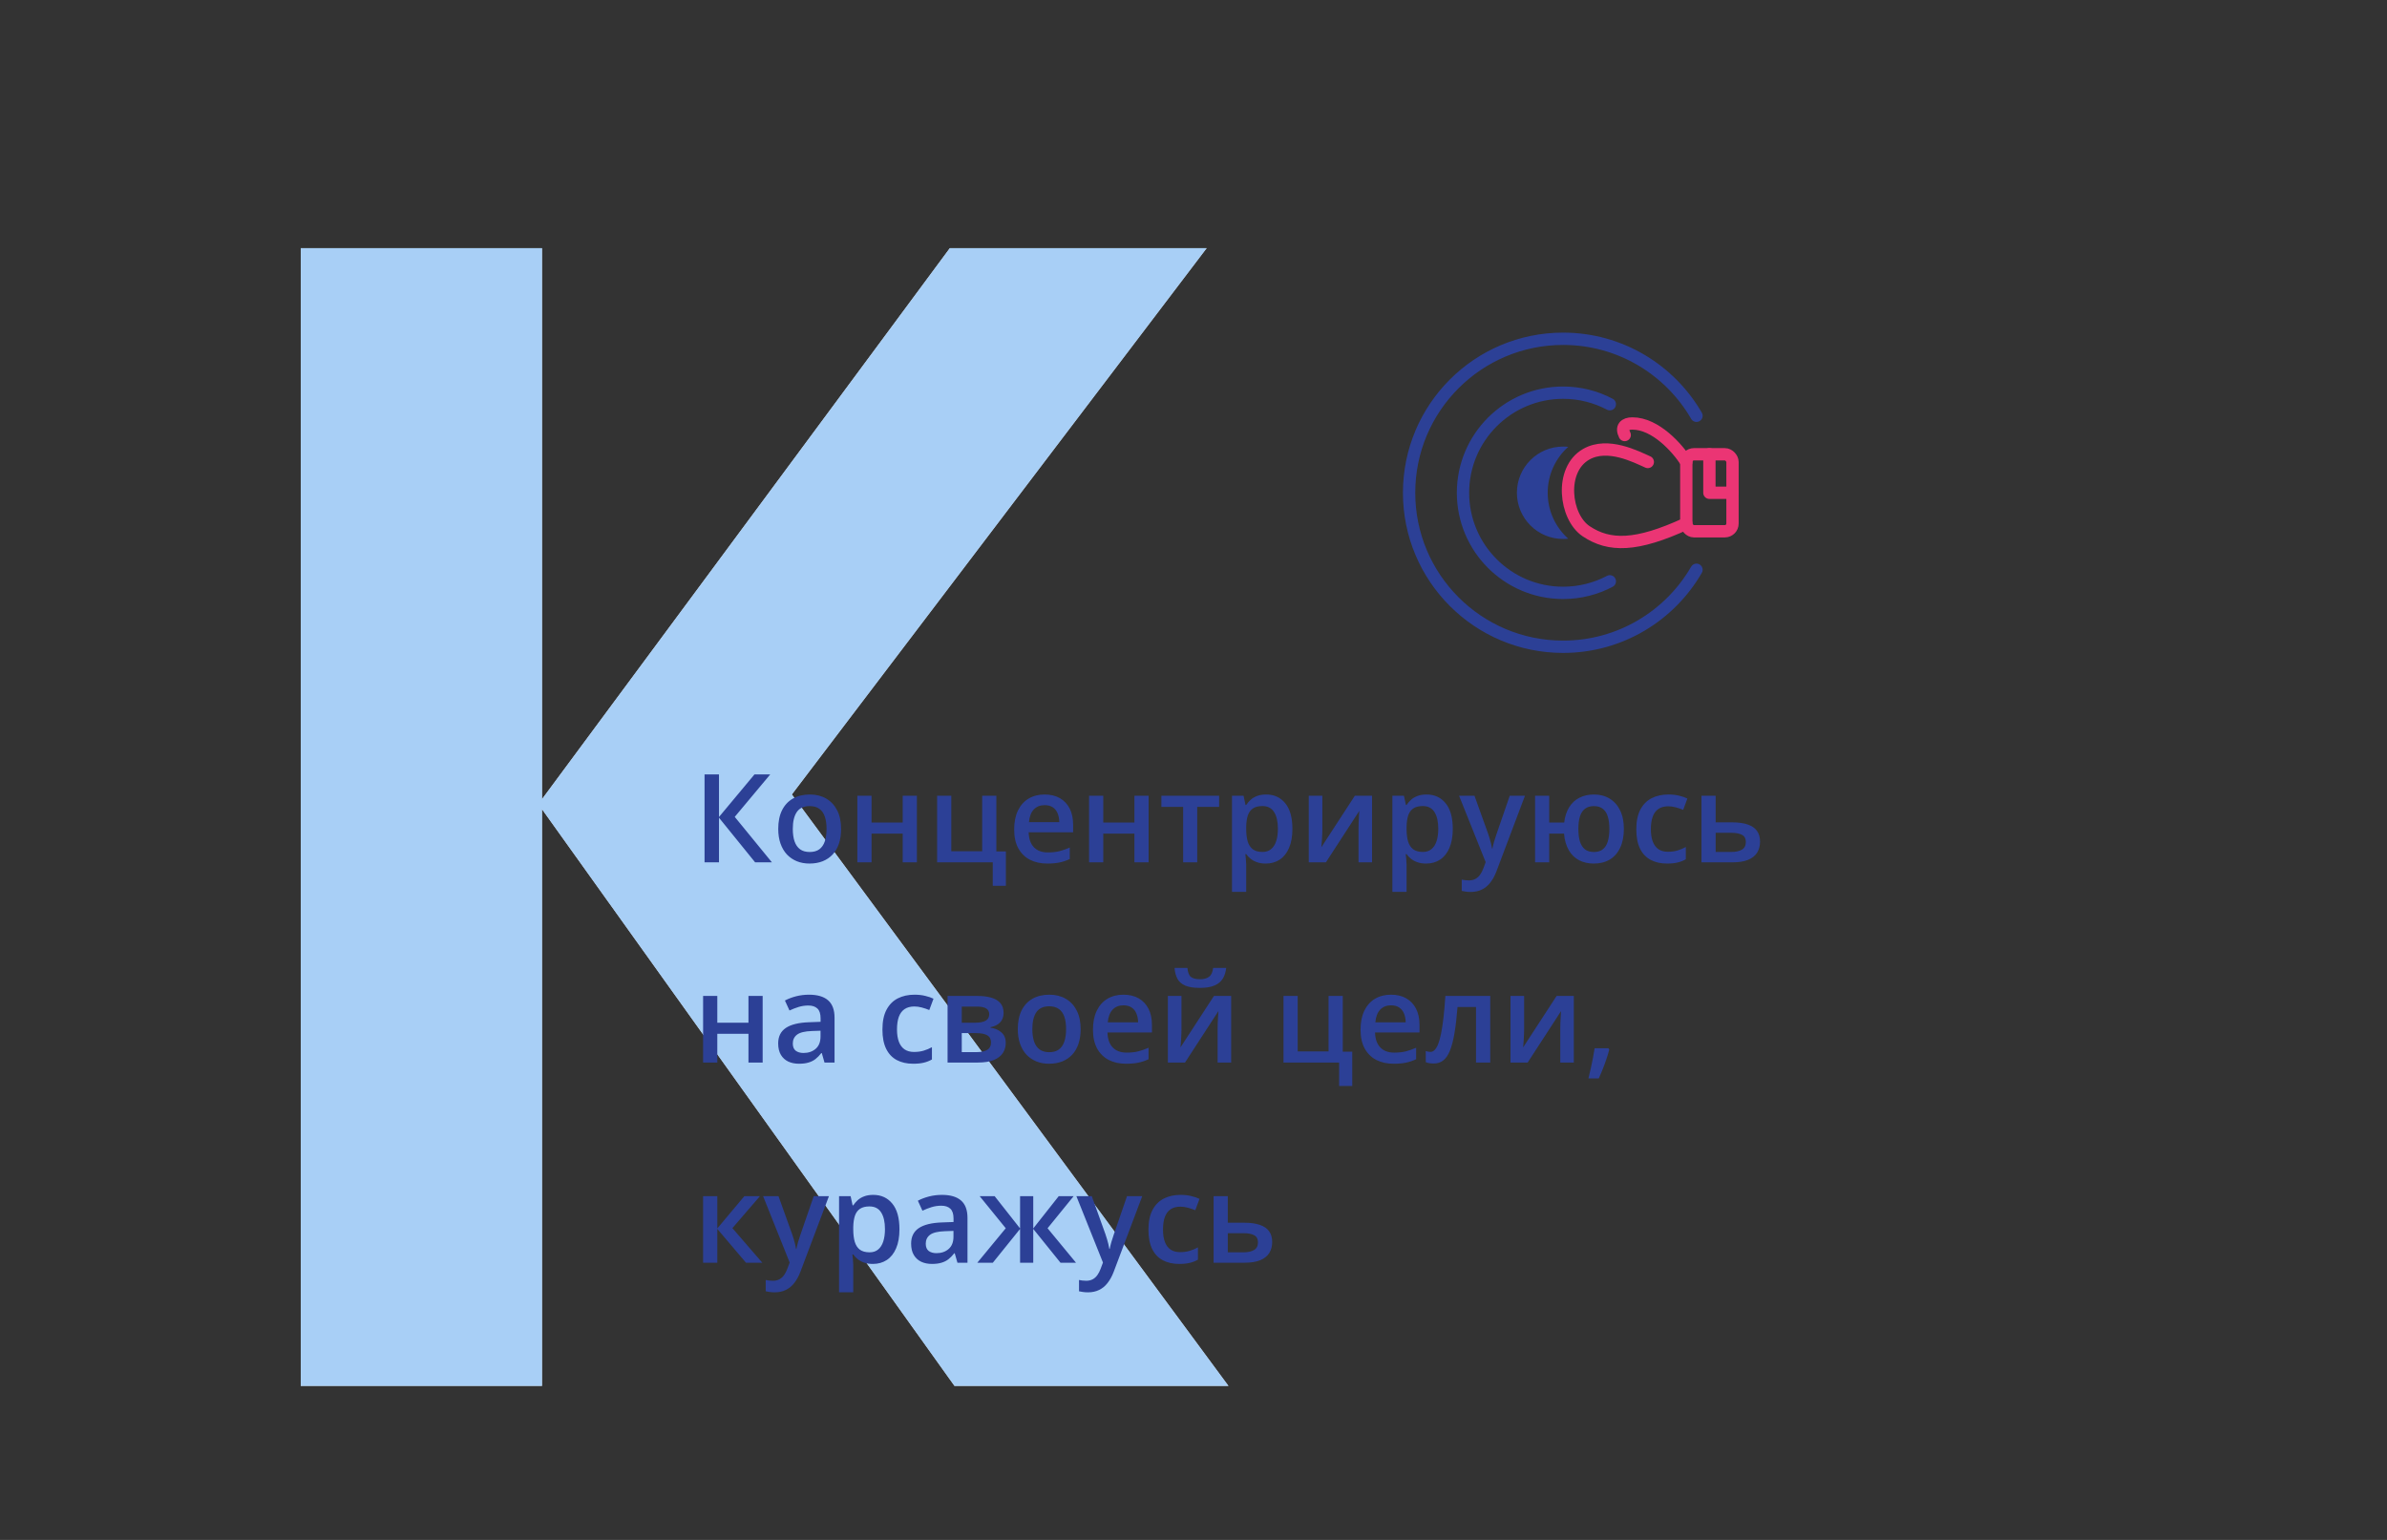 <?xml version="1.0" encoding="UTF-8"?> <svg xmlns="http://www.w3.org/2000/svg" width="310" height="200" viewBox="0 0 310 200" fill="none"><rect x="0" y="0" width="310" height="200" fill="#333333" stroke="none"/> <path d="M159.539 180H123.961L70.392 105.104V180H39.059V32.23H70.392V103.79L123.354 32.23H156.709L102.836 103.184L159.539 180Z" fill="white"></path> <path opacity="0.75" d="M159.539 180H123.961L70.392 105.104V180H39.059V32.23H70.392V103.79L123.354 32.23H156.709L102.836 103.184L159.539 180Z" fill="#8BBEF3"></path> <path d="M100.25 112H98.07L93.375 106.203V112H91.5V100.578H93.375V106.109L97.984 100.578H100.031L95.422 106.094L100.25 112ZM109.234 107.656C109.234 108.375 109.141 109.013 108.953 109.57C108.766 110.128 108.492 110.599 108.133 110.984C107.773 111.365 107.341 111.656 106.836 111.859C106.331 112.057 105.76 112.156 105.125 112.156C104.531 112.156 103.987 112.057 103.492 111.859C102.997 111.656 102.568 111.365 102.203 110.984C101.844 110.599 101.565 110.128 101.367 109.57C101.169 109.013 101.07 108.375 101.07 107.656C101.07 106.703 101.234 105.896 101.562 105.234C101.896 104.568 102.37 104.06 102.984 103.711C103.599 103.362 104.331 103.188 105.18 103.188C105.977 103.188 106.68 103.362 107.289 103.711C107.898 104.06 108.375 104.568 108.719 105.234C109.062 105.901 109.234 106.708 109.234 107.656ZM102.961 107.656C102.961 108.286 103.036 108.826 103.188 109.273C103.344 109.721 103.583 110.065 103.906 110.305C104.229 110.539 104.646 110.656 105.156 110.656C105.667 110.656 106.083 110.539 106.406 110.305C106.729 110.065 106.966 109.721 107.117 109.273C107.268 108.826 107.344 108.286 107.344 107.656C107.344 107.026 107.268 106.492 107.117 106.055C106.966 105.612 106.729 105.276 106.406 105.047C106.083 104.812 105.664 104.695 105.148 104.695C104.388 104.695 103.833 104.951 103.484 105.461C103.135 105.971 102.961 106.703 102.961 107.656ZM113.188 103.352V106.828H117.234V103.352H119.078V112H117.234V108.266H113.188V112H111.344V103.352H113.188ZM130.633 115.047H128.93V112H121.703V103.352H123.547V110.555H127.555V103.352H129.398V110.586H130.633V115.047ZM135.664 103.188C136.435 103.188 137.096 103.346 137.648 103.664C138.201 103.982 138.625 104.432 138.922 105.016C139.219 105.599 139.367 106.297 139.367 107.109V108.094H133.594C133.615 108.932 133.839 109.578 134.266 110.031C134.698 110.484 135.302 110.711 136.078 110.711C136.63 110.711 137.125 110.659 137.562 110.555C138.005 110.445 138.461 110.286 138.93 110.078V111.57C138.497 111.773 138.057 111.922 137.609 112.016C137.161 112.109 136.625 112.156 136 112.156C135.151 112.156 134.404 111.992 133.758 111.664C133.117 111.331 132.615 110.836 132.25 110.18C131.891 109.523 131.711 108.708 131.711 107.734C131.711 106.766 131.875 105.943 132.203 105.266C132.531 104.589 132.992 104.073 133.586 103.719C134.18 103.365 134.872 103.188 135.664 103.188ZM135.664 104.57C135.086 104.57 134.617 104.758 134.258 105.133C133.904 105.508 133.695 106.057 133.633 106.781H137.57C137.565 106.349 137.492 105.966 137.352 105.633C137.216 105.299 137.008 105.039 136.727 104.852C136.451 104.664 136.096 104.57 135.664 104.57ZM143.281 103.352V106.828H147.328V103.352H149.172V112H147.328V108.266H143.281V112H141.438V103.352H143.281ZM158.328 104.797H155.484V112H153.656V104.797H150.828V103.352H158.328V104.797ZM164.438 103.188C165.464 103.188 166.286 103.562 166.906 104.312C167.531 105.062 167.844 106.177 167.844 107.656C167.844 108.635 167.698 109.461 167.406 110.133C167.12 110.799 166.716 111.305 166.195 111.648C165.68 111.987 165.078 112.156 164.391 112.156C163.953 112.156 163.573 112.099 163.25 111.984C162.927 111.87 162.651 111.721 162.422 111.539C162.193 111.352 162 111.148 161.844 110.93H161.734C161.76 111.138 161.784 111.37 161.805 111.625C161.831 111.875 161.844 112.104 161.844 112.312V115.836H160V103.352H161.5L161.758 104.547H161.844C162.005 104.302 162.201 104.076 162.43 103.867C162.664 103.659 162.945 103.495 163.273 103.375C163.607 103.25 163.995 103.188 164.438 103.188ZM163.945 104.688C163.44 104.688 163.034 104.789 162.727 104.992C162.424 105.19 162.203 105.49 162.062 105.891C161.927 106.292 161.854 106.794 161.844 107.398V107.656C161.844 108.297 161.909 108.841 162.039 109.289C162.174 109.732 162.396 110.07 162.703 110.305C163.016 110.534 163.438 110.648 163.969 110.648C164.417 110.648 164.786 110.526 165.078 110.281C165.375 110.036 165.596 109.688 165.742 109.234C165.888 108.781 165.961 108.247 165.961 107.633C165.961 106.701 165.794 105.977 165.461 105.461C165.133 104.945 164.628 104.688 163.945 104.688ZM171.734 103.352V107.766C171.734 107.906 171.729 108.086 171.719 108.305C171.714 108.518 171.703 108.742 171.688 108.977C171.672 109.206 171.656 109.417 171.641 109.609C171.625 109.802 171.612 109.945 171.602 110.039L175.953 103.352H178.188V112H176.43V107.633C176.43 107.404 176.435 107.138 176.445 106.836C176.461 106.534 176.477 106.242 176.492 105.961C176.513 105.68 176.526 105.466 176.531 105.32L172.195 112H169.969V103.352H171.734ZM185.266 103.188C186.292 103.188 187.115 103.562 187.734 104.312C188.359 105.062 188.672 106.177 188.672 107.656C188.672 108.635 188.526 109.461 188.234 110.133C187.948 110.799 187.544 111.305 187.023 111.648C186.508 111.987 185.906 112.156 185.219 112.156C184.781 112.156 184.401 112.099 184.078 111.984C183.755 111.87 183.479 111.721 183.25 111.539C183.021 111.352 182.828 111.148 182.672 110.93H182.562C182.589 111.138 182.612 111.37 182.633 111.625C182.659 111.875 182.672 112.104 182.672 112.312V115.836H180.828V103.352H182.328L182.586 104.547H182.672C182.833 104.302 183.029 104.076 183.258 103.867C183.492 103.659 183.773 103.495 184.102 103.375C184.435 103.25 184.823 103.188 185.266 103.188ZM184.773 104.688C184.268 104.688 183.862 104.789 183.555 104.992C183.253 105.19 183.031 105.49 182.891 105.891C182.755 106.292 182.682 106.794 182.672 107.398V107.656C182.672 108.297 182.737 108.841 182.867 109.289C183.003 109.732 183.224 110.07 183.531 110.305C183.844 110.534 184.266 110.648 184.797 110.648C185.245 110.648 185.615 110.526 185.906 110.281C186.203 110.036 186.424 109.688 186.57 109.234C186.716 108.781 186.789 108.247 186.789 107.633C186.789 106.701 186.622 105.977 186.289 105.461C185.961 104.945 185.456 104.688 184.773 104.688ZM189.492 103.352H191.492L193.266 108.289C193.344 108.513 193.414 108.734 193.477 108.953C193.544 109.167 193.602 109.378 193.648 109.586C193.701 109.794 193.742 110.003 193.773 110.211H193.82C193.872 109.94 193.945 109.638 194.039 109.305C194.138 108.966 194.247 108.628 194.367 108.289L196.07 103.352H198.047L194.336 113.188C194.122 113.75 193.859 114.229 193.547 114.625C193.24 115.026 192.875 115.328 192.453 115.531C192.031 115.74 191.549 115.844 191.008 115.844C190.747 115.844 190.521 115.828 190.328 115.797C190.135 115.771 189.971 115.742 189.836 115.711V114.242C189.945 114.268 190.083 114.292 190.25 114.312C190.417 114.333 190.589 114.344 190.766 114.344C191.094 114.344 191.378 114.279 191.617 114.148C191.857 114.018 192.06 113.833 192.227 113.594C192.393 113.359 192.531 113.091 192.641 112.789L192.945 111.977L189.492 103.352ZM210.891 107.656C210.891 108.609 210.732 109.422 210.414 110.094C210.102 110.766 209.654 111.279 209.07 111.633C208.487 111.982 207.789 112.156 206.977 112.156C206.258 112.156 205.62 112.01 205.062 111.719C204.51 111.427 204.068 110.992 203.734 110.414C203.401 109.836 203.195 109.12 203.117 108.266H201.195V112H199.359V103.352H201.195V106.828H203.141C203.234 106.052 203.448 105.393 203.781 104.852C204.115 104.31 204.555 103.898 205.102 103.617C205.654 103.331 206.292 103.188 207.016 103.188C207.786 103.188 208.461 103.365 209.039 103.719C209.622 104.068 210.076 104.576 210.398 105.242C210.727 105.904 210.891 106.708 210.891 107.656ZM204.984 107.656C204.984 108.302 205.052 108.849 205.188 109.297C205.328 109.745 205.547 110.083 205.844 110.312C206.141 110.542 206.526 110.656 207 110.656C207.474 110.656 207.857 110.542 208.148 110.312C208.445 110.083 208.661 109.747 208.797 109.305C208.938 108.857 209.008 108.307 209.008 107.656C209.008 107.01 208.938 106.469 208.797 106.031C208.661 105.594 208.445 105.263 208.148 105.039C207.852 104.81 207.466 104.695 206.992 104.695C206.523 104.695 206.141 104.81 205.844 105.039C205.547 105.263 205.328 105.594 205.188 106.031C205.052 106.469 204.984 107.01 204.984 107.656ZM216.5 112.156C215.682 112.156 214.974 111.997 214.375 111.68C213.776 111.362 213.315 110.875 212.992 110.219C212.669 109.562 212.508 108.729 212.508 107.719C212.508 106.667 212.685 105.807 213.039 105.141C213.393 104.474 213.883 103.982 214.508 103.664C215.138 103.346 215.859 103.188 216.672 103.188C217.188 103.188 217.654 103.24 218.07 103.344C218.492 103.443 218.849 103.565 219.141 103.711L218.594 105.18C218.276 105.049 217.951 104.94 217.617 104.852C217.284 104.763 216.964 104.719 216.656 104.719C216.151 104.719 215.729 104.831 215.391 105.055C215.057 105.279 214.807 105.612 214.641 106.055C214.479 106.497 214.398 107.047 214.398 107.703C214.398 108.339 214.482 108.875 214.648 109.312C214.815 109.745 215.062 110.073 215.391 110.297C215.719 110.516 216.122 110.625 216.602 110.625C217.076 110.625 217.5 110.568 217.875 110.453C218.25 110.339 218.604 110.19 218.938 110.008V111.602C218.609 111.789 218.258 111.927 217.883 112.016C217.508 112.109 217.047 112.156 216.5 112.156ZM222.812 106.805H224.961C225.773 106.805 226.445 106.898 226.977 107.086C227.513 107.268 227.914 107.544 228.18 107.914C228.445 108.284 228.578 108.747 228.578 109.305C228.578 109.852 228.453 110.328 228.203 110.734C227.953 111.135 227.562 111.448 227.031 111.672C226.505 111.891 225.818 112 224.969 112H220.969V103.352H222.812V106.805ZM226.734 109.352C226.734 108.919 226.573 108.615 226.25 108.438C225.927 108.255 225.466 108.164 224.867 108.164H222.812V110.648H224.883C225.43 110.648 225.875 110.549 226.219 110.352C226.562 110.148 226.734 109.815 226.734 109.352ZM93.156 129.352V132.828H97.203V129.352H99.047V138H97.203V134.266H93.156V138H91.312V129.352H93.156ZM105.062 129.188C106.156 129.188 106.982 129.43 107.539 129.914C108.102 130.398 108.383 131.154 108.383 132.18V138H107.078L106.727 136.773H106.664C106.419 137.086 106.167 137.344 105.906 137.547C105.646 137.75 105.344 137.901 105 138C104.661 138.104 104.247 138.156 103.758 138.156C103.242 138.156 102.781 138.062 102.375 137.875C101.969 137.682 101.648 137.391 101.414 137C101.18 136.609 101.062 136.115 101.062 135.516C101.062 134.625 101.393 133.956 102.055 133.508C102.721 133.06 103.727 132.812 105.07 132.766L106.57 132.711V132.258C106.57 131.659 106.43 131.232 106.148 130.977C105.872 130.721 105.482 130.594 104.977 130.594C104.544 130.594 104.125 130.656 103.719 130.781C103.312 130.906 102.917 131.06 102.531 131.242L101.938 129.945C102.359 129.721 102.839 129.539 103.375 129.398C103.917 129.258 104.479 129.188 105.062 129.188ZM106.562 133.867L105.445 133.906C104.529 133.938 103.885 134.094 103.516 134.375C103.146 134.656 102.961 135.042 102.961 135.531C102.961 135.958 103.089 136.271 103.344 136.469C103.599 136.661 103.935 136.758 104.352 136.758C104.987 136.758 105.513 136.578 105.93 136.219C106.352 135.854 106.562 135.32 106.562 134.617V133.867ZM118.594 138.156C117.776 138.156 117.068 137.997 116.469 137.68C115.87 137.362 115.409 136.875 115.086 136.219C114.763 135.562 114.602 134.729 114.602 133.719C114.602 132.667 114.779 131.807 115.133 131.141C115.487 130.474 115.977 129.982 116.602 129.664C117.232 129.346 117.953 129.188 118.766 129.188C119.281 129.188 119.747 129.24 120.164 129.344C120.586 129.443 120.943 129.565 121.234 129.711L120.688 131.18C120.37 131.049 120.044 130.94 119.711 130.852C119.378 130.763 119.057 130.719 118.75 130.719C118.245 130.719 117.823 130.831 117.484 131.055C117.151 131.279 116.901 131.612 116.734 132.055C116.573 132.497 116.492 133.047 116.492 133.703C116.492 134.339 116.576 134.875 116.742 135.312C116.909 135.745 117.156 136.073 117.484 136.297C117.812 136.516 118.216 136.625 118.695 136.625C119.169 136.625 119.594 136.568 119.969 136.453C120.344 136.339 120.698 136.19 121.031 136.008V137.602C120.703 137.789 120.352 137.927 119.977 138.016C119.602 138.109 119.141 138.156 118.594 138.156ZM130.336 131.57C130.336 132.07 130.182 132.479 129.875 132.797C129.573 133.109 129.156 133.315 128.625 133.414V133.477C129.193 133.549 129.667 133.75 130.047 134.078C130.427 134.406 130.617 134.862 130.617 135.445C130.617 135.94 130.492 136.38 130.242 136.766C129.997 137.146 129.607 137.448 129.07 137.672C128.539 137.891 127.844 138 126.984 138H123.062V129.352H126.969C127.615 129.352 128.19 129.422 128.695 129.562C129.206 129.703 129.607 129.935 129.898 130.258C130.19 130.581 130.336 131.018 130.336 131.57ZM128.703 135.383C128.703 134.956 128.539 134.648 128.211 134.461C127.888 134.273 127.414 134.18 126.789 134.18H124.906V136.648H126.828C127.411 136.648 127.87 136.552 128.203 136.359C128.536 136.161 128.703 135.836 128.703 135.383ZM128.469 131.734C128.469 131.396 128.341 131.146 128.086 130.984C127.831 130.818 127.43 130.734 126.883 130.734H124.906V132.828H126.633C127.237 132.828 127.693 132.742 128 132.57C128.312 132.393 128.469 132.115 128.469 131.734ZM140.344 133.656C140.344 134.375 140.25 135.013 140.062 135.57C139.875 136.128 139.602 136.599 139.242 136.984C138.883 137.365 138.451 137.656 137.945 137.859C137.44 138.057 136.87 138.156 136.234 138.156C135.641 138.156 135.096 138.057 134.602 137.859C134.107 137.656 133.677 137.365 133.312 136.984C132.953 136.599 132.674 136.128 132.477 135.57C132.279 135.013 132.18 134.375 132.18 133.656C132.18 132.703 132.344 131.896 132.672 131.234C133.005 130.568 133.479 130.06 134.094 129.711C134.708 129.362 135.44 129.188 136.289 129.188C137.086 129.188 137.789 129.362 138.398 129.711C139.008 130.06 139.484 130.568 139.828 131.234C140.172 131.901 140.344 132.708 140.344 133.656ZM134.07 133.656C134.07 134.286 134.146 134.826 134.297 135.273C134.453 135.721 134.693 136.065 135.016 136.305C135.339 136.539 135.755 136.656 136.266 136.656C136.776 136.656 137.193 136.539 137.516 136.305C137.839 136.065 138.076 135.721 138.227 135.273C138.378 134.826 138.453 134.286 138.453 133.656C138.453 133.026 138.378 132.492 138.227 132.055C138.076 131.612 137.839 131.276 137.516 131.047C137.193 130.812 136.773 130.695 136.258 130.695C135.497 130.695 134.943 130.951 134.594 131.461C134.245 131.971 134.07 132.703 134.07 133.656ZM145.898 129.188C146.669 129.188 147.331 129.346 147.883 129.664C148.435 129.982 148.859 130.432 149.156 131.016C149.453 131.599 149.602 132.297 149.602 133.109V134.094H143.828C143.849 134.932 144.073 135.578 144.5 136.031C144.932 136.484 145.536 136.711 146.312 136.711C146.865 136.711 147.359 136.659 147.797 136.555C148.24 136.445 148.695 136.286 149.164 136.078V137.57C148.732 137.773 148.292 137.922 147.844 138.016C147.396 138.109 146.859 138.156 146.234 138.156C145.385 138.156 144.638 137.992 143.992 137.664C143.352 137.331 142.849 136.836 142.484 136.18C142.125 135.523 141.945 134.708 141.945 133.734C141.945 132.766 142.109 131.943 142.438 131.266C142.766 130.589 143.227 130.073 143.82 129.719C144.414 129.365 145.107 129.188 145.898 129.188ZM145.898 130.57C145.32 130.57 144.852 130.758 144.492 131.133C144.138 131.508 143.93 132.057 143.867 132.781H147.805C147.799 132.349 147.727 131.966 147.586 131.633C147.451 131.299 147.242 131.039 146.961 130.852C146.685 130.664 146.331 130.57 145.898 130.57ZM153.438 129.352V133.766C153.438 133.906 153.432 134.086 153.422 134.305C153.417 134.518 153.406 134.742 153.391 134.977C153.375 135.206 153.359 135.417 153.344 135.609C153.328 135.802 153.315 135.945 153.305 136.039L157.656 129.352H159.891V138H158.133V133.633C158.133 133.404 158.138 133.138 158.148 132.836C158.164 132.534 158.18 132.242 158.195 131.961C158.216 131.68 158.229 131.466 158.234 131.32L153.898 138H151.672V129.352H153.438ZM159.242 125.711C159.19 126.247 159.044 126.711 158.805 127.102C158.57 127.487 158.214 127.784 157.734 127.992C157.255 128.201 156.625 128.305 155.844 128.305C155.036 128.305 154.398 128.206 153.93 128.008C153.461 127.805 153.122 127.51 152.914 127.125C152.706 126.734 152.581 126.263 152.539 125.711H154.211C154.263 126.289 154.414 126.68 154.664 126.883C154.914 127.081 155.318 127.18 155.875 127.18C156.354 127.18 156.737 127.073 157.023 126.859C157.315 126.646 157.49 126.263 157.547 125.711H159.242ZM175.617 141.047H173.914V138H166.688V129.352H168.531V136.555H172.539V129.352H174.383V136.586H175.617V141.047ZM180.648 129.188C181.419 129.188 182.081 129.346 182.633 129.664C183.185 129.982 183.609 130.432 183.906 131.016C184.203 131.599 184.352 132.297 184.352 133.109V134.094H178.578C178.599 134.932 178.823 135.578 179.25 136.031C179.682 136.484 180.286 136.711 181.062 136.711C181.615 136.711 182.109 136.659 182.547 136.555C182.99 136.445 183.445 136.286 183.914 136.078V137.57C183.482 137.773 183.042 137.922 182.594 138.016C182.146 138.109 181.609 138.156 180.984 138.156C180.135 138.156 179.388 137.992 178.742 137.664C178.102 137.331 177.599 136.836 177.234 136.18C176.875 135.523 176.695 134.708 176.695 133.734C176.695 132.766 176.859 131.943 177.188 131.266C177.516 130.589 177.977 130.073 178.57 129.719C179.164 129.365 179.857 129.188 180.648 129.188ZM180.648 130.57C180.07 130.57 179.602 130.758 179.242 131.133C178.888 131.508 178.68 132.057 178.617 132.781H182.555C182.549 132.349 182.477 131.966 182.336 131.633C182.201 131.299 181.992 131.039 181.711 130.852C181.435 130.664 181.081 130.57 180.648 130.57ZM193.539 138H191.688V130.789H189.289C189.185 132.102 189.055 133.224 188.898 134.156C188.742 135.089 188.547 135.849 188.312 136.438C188.078 137.021 187.789 137.448 187.445 137.719C187.102 137.99 186.688 138.125 186.203 138.125C185.99 138.125 185.797 138.109 185.625 138.078C185.453 138.052 185.299 138.01 185.164 137.953V136.508C185.253 136.539 185.349 136.565 185.453 136.586C185.557 136.607 185.664 136.617 185.773 136.617C185.966 136.617 186.143 136.539 186.305 136.383C186.471 136.221 186.625 135.969 186.766 135.625C186.906 135.281 187.034 134.828 187.148 134.266C187.263 133.698 187.367 133.01 187.461 132.203C187.555 131.391 187.638 130.44 187.711 129.352H193.539V138ZM197.938 129.352V133.766C197.938 133.906 197.932 134.086 197.922 134.305C197.917 134.518 197.906 134.742 197.891 134.977C197.875 135.206 197.859 135.417 197.844 135.609C197.828 135.802 197.815 135.945 197.805 136.039L202.156 129.352H204.391V138H202.633V133.633C202.633 133.404 202.638 133.138 202.648 132.836C202.664 132.534 202.68 132.242 202.695 131.961C202.716 131.68 202.729 131.466 202.734 131.32L198.398 138H196.172V129.352H197.938ZM208.883 136.141L208.992 136.32C208.898 136.695 208.779 137.099 208.633 137.531C208.487 137.964 208.328 138.396 208.156 138.828C207.984 139.266 207.81 139.677 207.633 140.062H206.289C206.398 139.641 206.503 139.198 206.602 138.734C206.706 138.276 206.799 137.823 206.883 137.375C206.971 136.922 207.042 136.51 207.094 136.141H208.883ZM96.672 155.352H98.695L95.117 159.508L99 164H96.883L93.156 159.609V164H91.312V155.352H93.156V159.547L96.672 155.352ZM99.102 155.352H101.102L102.875 160.289C102.953 160.513 103.023 160.734 103.086 160.953C103.154 161.167 103.211 161.378 103.258 161.586C103.31 161.794 103.352 162.003 103.383 162.211H103.43C103.482 161.94 103.555 161.638 103.648 161.305C103.747 160.966 103.857 160.628 103.977 160.289L105.68 155.352H107.656L103.945 165.188C103.732 165.75 103.469 166.229 103.156 166.625C102.849 167.026 102.484 167.328 102.062 167.531C101.641 167.74 101.159 167.844 100.617 167.844C100.357 167.844 100.13 167.828 99.938 167.797C99.745 167.771 99.581 167.742 99.445 167.711V166.242C99.555 166.268 99.693 166.292 99.859 166.312C100.026 166.333 100.198 166.344 100.375 166.344C100.703 166.344 100.987 166.279 101.227 166.148C101.466 166.018 101.669 165.833 101.836 165.594C102.003 165.359 102.141 165.091 102.25 164.789L102.555 163.977L99.102 155.352ZM113.406 155.188C114.432 155.188 115.255 155.562 115.875 156.312C116.5 157.062 116.812 158.177 116.812 159.656C116.812 160.635 116.667 161.461 116.375 162.133C116.089 162.799 115.685 163.305 115.164 163.648C114.648 163.987 114.047 164.156 113.359 164.156C112.922 164.156 112.542 164.099 112.219 163.984C111.896 163.87 111.62 163.721 111.391 163.539C111.161 163.352 110.969 163.148 110.812 162.93H110.703C110.729 163.138 110.753 163.37 110.773 163.625C110.799 163.875 110.812 164.104 110.812 164.312V167.836H108.969V155.352H110.469L110.727 156.547H110.812C110.974 156.302 111.169 156.076 111.398 155.867C111.633 155.659 111.914 155.495 112.242 155.375C112.576 155.25 112.964 155.188 113.406 155.188ZM112.914 156.688C112.409 156.688 112.003 156.789 111.695 156.992C111.393 157.19 111.172 157.49 111.031 157.891C110.896 158.292 110.823 158.794 110.812 159.398V159.656C110.812 160.297 110.878 160.841 111.008 161.289C111.143 161.732 111.365 162.07 111.672 162.305C111.984 162.534 112.406 162.648 112.938 162.648C113.385 162.648 113.755 162.526 114.047 162.281C114.344 162.036 114.565 161.688 114.711 161.234C114.857 160.781 114.93 160.247 114.93 159.633C114.93 158.701 114.763 157.977 114.43 157.461C114.102 156.945 113.596 156.688 112.914 156.688ZM122.328 155.188C123.422 155.188 124.247 155.43 124.805 155.914C125.367 156.398 125.648 157.154 125.648 158.18V164H124.344L123.992 162.773H123.93C123.685 163.086 123.432 163.344 123.172 163.547C122.911 163.75 122.609 163.901 122.266 164C121.927 164.104 121.513 164.156 121.023 164.156C120.508 164.156 120.047 164.062 119.641 163.875C119.234 163.682 118.914 163.391 118.68 163C118.445 162.609 118.328 162.115 118.328 161.516C118.328 160.625 118.659 159.956 119.32 159.508C119.987 159.06 120.992 158.812 122.336 158.766L123.836 158.711V158.258C123.836 157.659 123.695 157.232 123.414 156.977C123.138 156.721 122.747 156.594 122.242 156.594C121.81 156.594 121.391 156.656 120.984 156.781C120.578 156.906 120.182 157.06 119.797 157.242L119.203 155.945C119.625 155.721 120.104 155.539 120.641 155.398C121.182 155.258 121.745 155.188 122.328 155.188ZM123.828 159.867L122.711 159.906C121.794 159.938 121.151 160.094 120.781 160.375C120.411 160.656 120.227 161.042 120.227 161.531C120.227 161.958 120.354 162.271 120.609 162.469C120.865 162.661 121.201 162.758 121.617 162.758C122.253 162.758 122.779 162.578 123.195 162.219C123.617 161.854 123.828 161.32 123.828 160.617V159.867ZM139.438 155.352L136.047 159.523L139.742 164H137.727L134.188 159.609V164H132.477V159.609L128.938 164H126.922L130.617 159.523L127.227 155.352H129.172L132.477 159.547V155.352H134.188V159.547L137.5 155.352H139.438ZM139.789 155.352H141.789L143.562 160.289C143.641 160.513 143.711 160.734 143.773 160.953C143.841 161.167 143.898 161.378 143.945 161.586C143.997 161.794 144.039 162.003 144.07 162.211H144.117C144.169 161.94 144.242 161.638 144.336 161.305C144.435 160.966 144.544 160.628 144.664 160.289L146.367 155.352H148.344L144.633 165.188C144.419 165.75 144.156 166.229 143.844 166.625C143.536 167.026 143.172 167.328 142.75 167.531C142.328 167.74 141.846 167.844 141.305 167.844C141.044 167.844 140.818 167.828 140.625 167.797C140.432 167.771 140.268 167.742 140.133 167.711V166.242C140.242 166.268 140.38 166.292 140.547 166.312C140.714 166.333 140.885 166.344 141.062 166.344C141.391 166.344 141.674 166.279 141.914 166.148C142.154 166.018 142.357 165.833 142.523 165.594C142.69 165.359 142.828 165.091 142.938 164.789L143.242 163.977L139.789 155.352ZM153.141 164.156C152.323 164.156 151.615 163.997 151.016 163.68C150.417 163.362 149.956 162.875 149.633 162.219C149.31 161.562 149.148 160.729 149.148 159.719C149.148 158.667 149.326 157.807 149.68 157.141C150.034 156.474 150.523 155.982 151.148 155.664C151.779 155.346 152.5 155.188 153.312 155.188C153.828 155.188 154.294 155.24 154.711 155.344C155.133 155.443 155.49 155.565 155.781 155.711L155.234 157.18C154.917 157.049 154.591 156.94 154.258 156.852C153.924 156.763 153.604 156.719 153.297 156.719C152.792 156.719 152.37 156.831 152.031 157.055C151.698 157.279 151.448 157.612 151.281 158.055C151.12 158.497 151.039 159.047 151.039 159.703C151.039 160.339 151.122 160.875 151.289 161.312C151.456 161.745 151.703 162.073 152.031 162.297C152.359 162.516 152.763 162.625 153.242 162.625C153.716 162.625 154.141 162.568 154.516 162.453C154.891 162.339 155.245 162.19 155.578 162.008V163.602C155.25 163.789 154.898 163.927 154.523 164.016C154.148 164.109 153.688 164.156 153.141 164.156ZM159.453 158.805H161.602C162.414 158.805 163.086 158.898 163.617 159.086C164.154 159.268 164.555 159.544 164.82 159.914C165.086 160.284 165.219 160.747 165.219 161.305C165.219 161.852 165.094 162.328 164.844 162.734C164.594 163.135 164.203 163.448 163.672 163.672C163.146 163.891 162.458 164 161.609 164H157.609V155.352H159.453V158.805ZM163.375 161.352C163.375 160.919 163.214 160.615 162.891 160.438C162.568 160.255 162.107 160.164 161.508 160.164H159.453V162.648H161.523C162.07 162.648 162.516 162.549 162.859 162.352C163.203 162.148 163.375 161.815 163.375 161.352Z" fill="#2C4096"></path> <path d="M220.324 54C216.866 48.022 210.403 44 203 44C191.954 44 183 52.954 183 64C183 75.046 191.954 84 203 84C210.403 84 216.866 79.978 220.324 74" stroke="#2C4096" stroke-width="1.6" stroke-linecap="round"></path> <path d="M209.068 52.5C207.256 51.542 205.192 51 203 51C195.82 51 190 56.82 190 64C190 71.18 195.82 77 203 77C205.192 77 207.256 76.458 209.068 75.5" stroke="#2C4096" stroke-width="1.6" stroke-linecap="round"></path> <path fill-rule="evenodd" clip-rule="evenodd" d="M203.667 58.037C203.448 58.012 203.225 58 203 58C199.686 58 197 60.686 197 64C197 67.314 199.686 70 203 70C203.225 70 203.448 69.988 203.667 69.963C202.03 68.499 201 66.37 201 64C201 61.63 202.03 59.502 203.667 58.037Z" fill="#2C4096"></path> <rect x="219" y="59" width="6" height="10" rx="1" stroke="#EB3574" stroke-width="1.6"></rect> <path d="M214 60C212.5 59.334 208.8 57.4 206 59C202.5 61 203.209 67.139 206 69C209 71 212.5 71 219 68" stroke="#EB3574" stroke-width="1.6" stroke-linecap="round" stroke-linejoin="round"></path> <path d="M219 60C217.833 58.167 215 55 212 55C211 55 210.5 55.5 211 56.5" stroke="#EB3574" stroke-width="1.6" stroke-linecap="round" stroke-linejoin="round"></path> <path d="M222 59V64H225" stroke="#EB3574" stroke-width="1.6" stroke-linecap="round" stroke-linejoin="round"></path> </svg> 